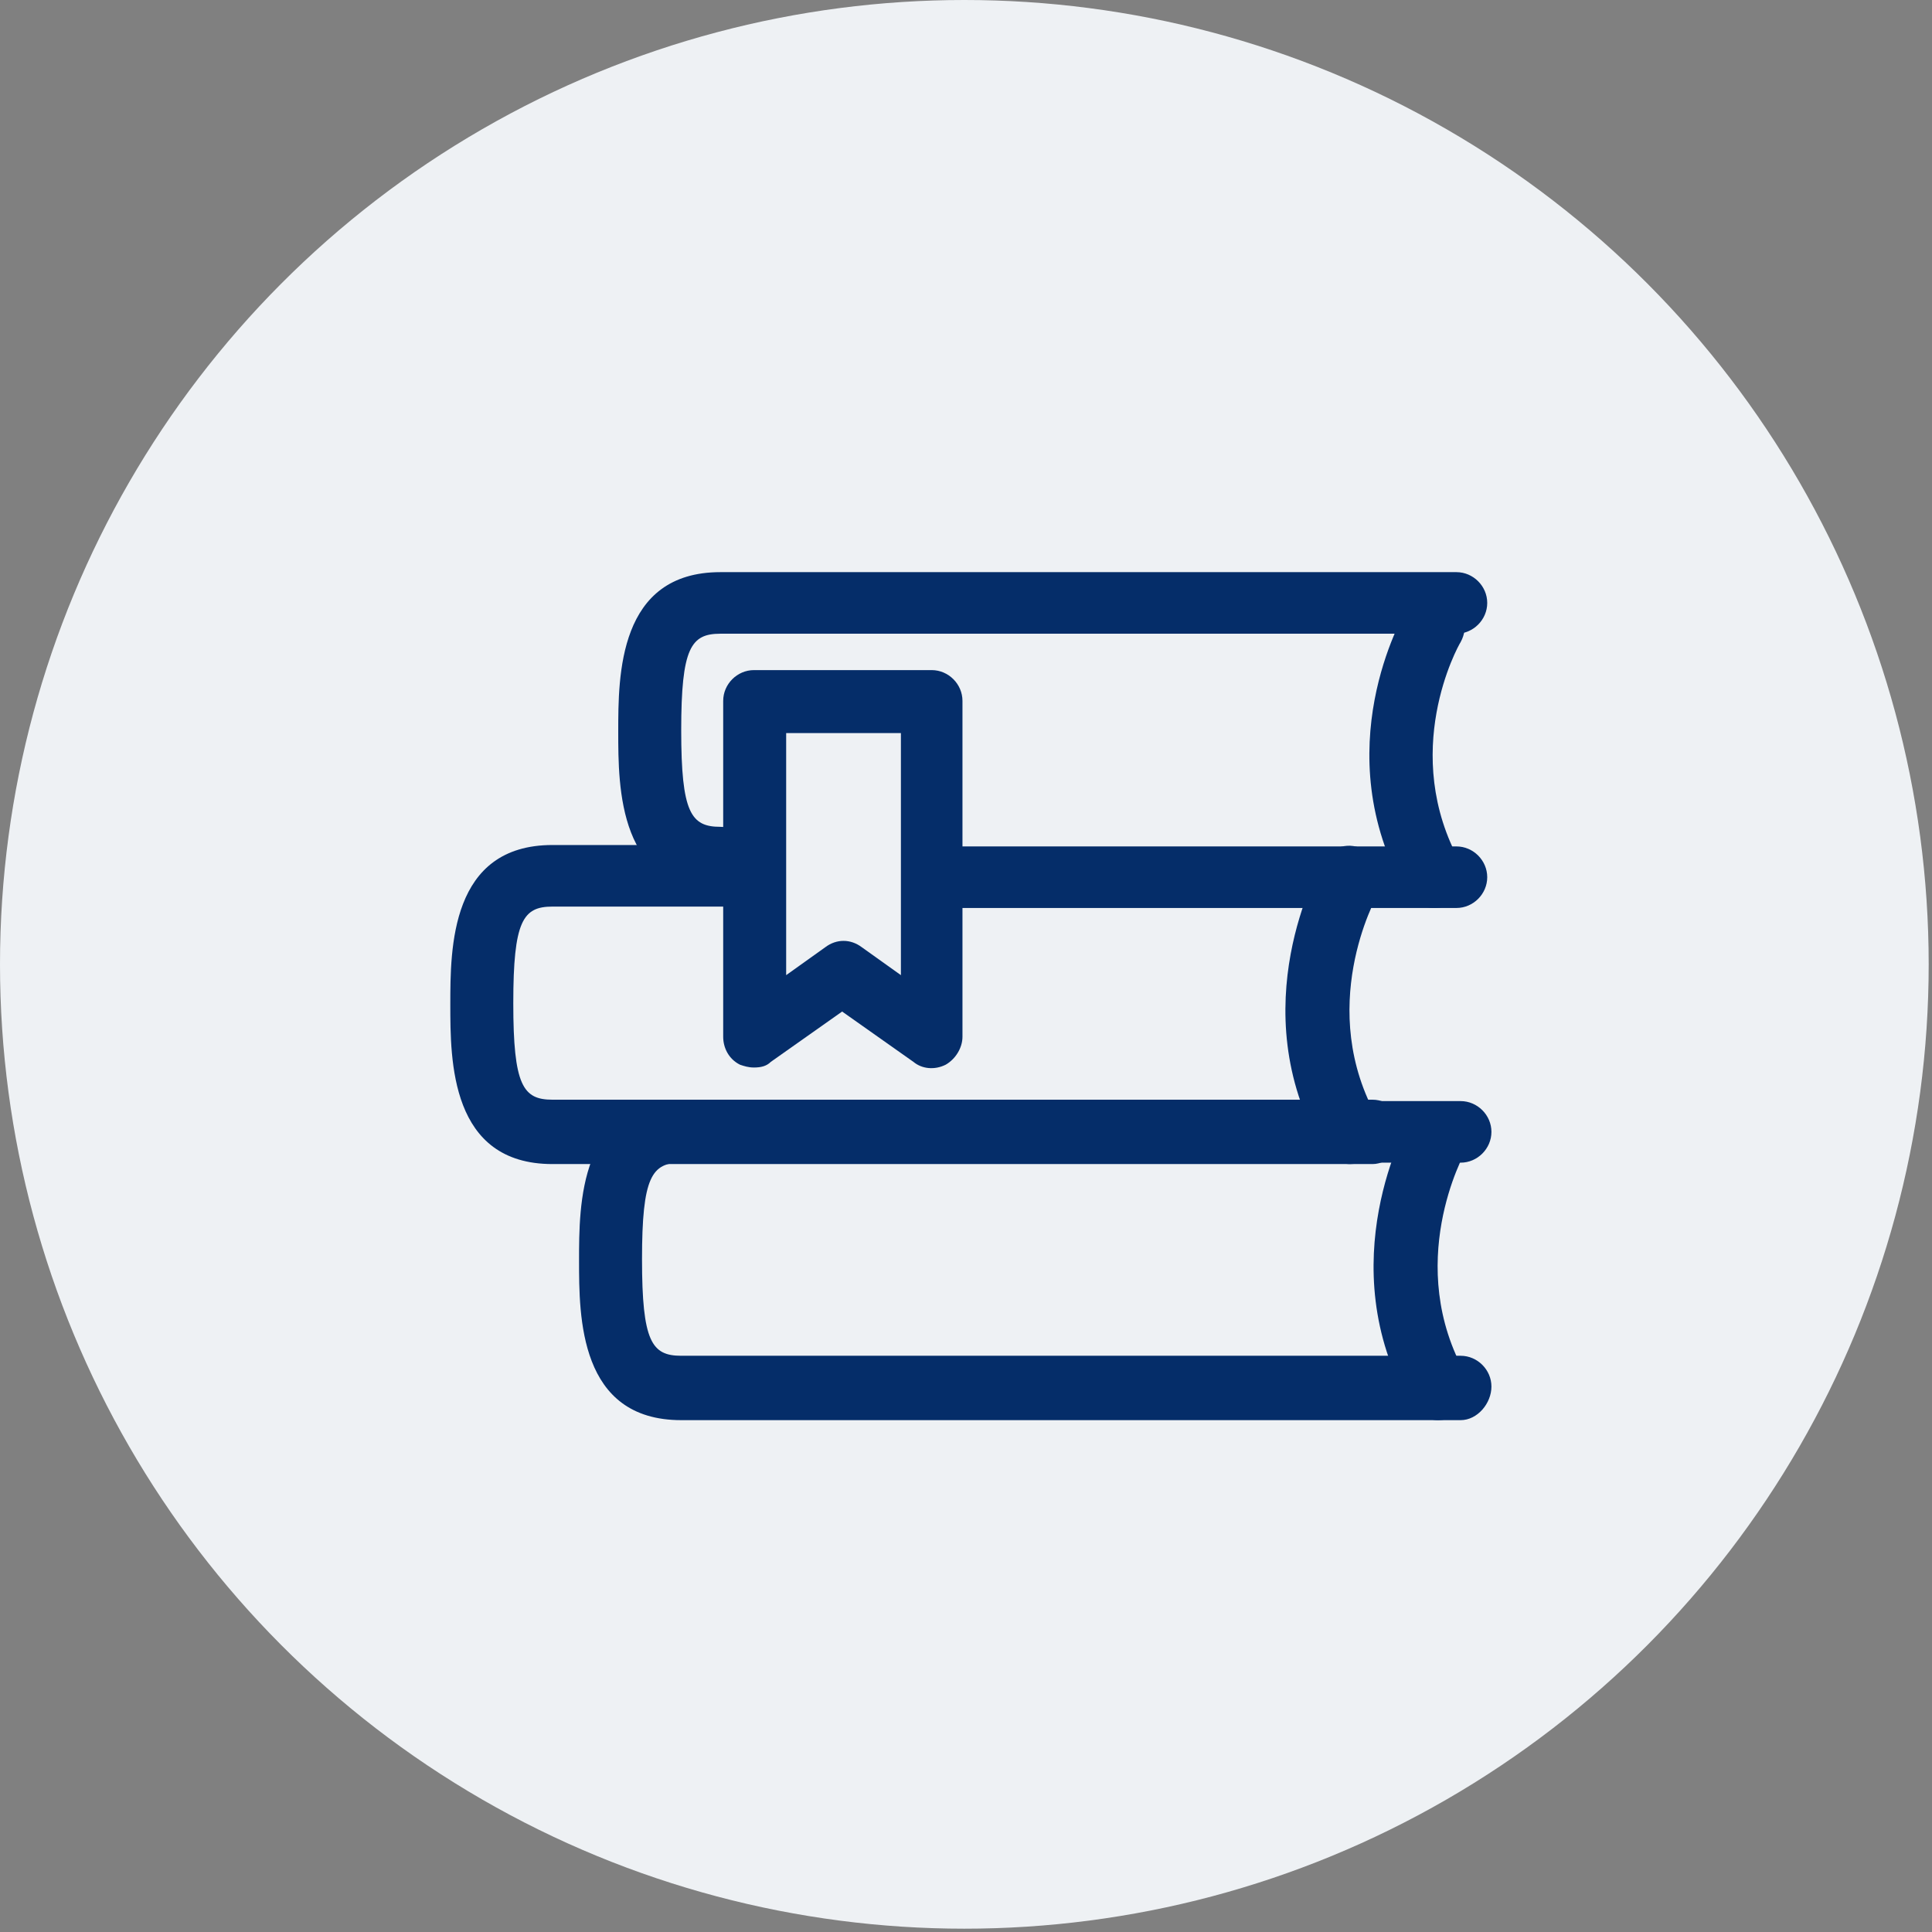<svg width="133" height="133" viewBox="0 0 133 133" fill="none" xmlns="http://www.w3.org/2000/svg">
<rect x="0" y="0" width="133" height="133" fill="#808080" stroke="none"/>
<circle cx="66.386" cy="66.386" r="66.386" fill="#EEF1F4"/>
<path d="M51.904 73.488C51.519 73.488 51.23 73.392 50.941 73.295C50.17 72.91 49.785 72.139 49.785 71.369V48.249C49.785 47.093 50.748 46.13 51.904 46.13H64.138C65.294 46.13 66.257 47.093 66.257 48.249V71.369C66.257 72.139 65.776 72.91 65.101 73.295C64.331 73.681 63.464 73.584 62.886 73.103L57.973 69.635L53.06 73.103C52.771 73.392 52.386 73.488 51.904 73.488ZM54.12 50.465V67.13L56.817 65.204C57.587 64.626 58.551 64.626 59.322 65.204L62.019 67.13V50.465H54.12Z" fill="#052D69"/>
<path d="M49.592 61.35C42.56 61.35 42.56 54.222 42.56 50.368C42.56 46.515 42.56 39.387 49.592 39.387H100.262C101.418 39.387 102.382 40.35 102.382 41.506C102.382 42.662 101.418 43.625 100.262 43.625H49.592C47.569 43.625 46.895 44.589 46.895 50.272C46.895 55.956 47.569 56.919 49.592 56.919C50.748 56.919 51.711 57.882 51.711 59.038C51.711 60.194 50.748 61.35 49.592 61.35Z" fill="#052D69"/>
<path d="M98.721 62.506C97.951 62.506 97.276 62.121 96.794 61.447C91.207 51.621 96.602 42.373 96.794 41.988C97.373 40.928 98.721 40.639 99.781 41.217C100.84 41.795 101.129 43.144 100.551 44.203C100.359 44.492 96.313 51.813 100.551 59.424C101.129 60.483 100.744 61.832 99.781 62.41C99.395 62.41 99.106 62.506 98.721 62.506Z" fill="#052D69"/>
<path d="M100.551 97.764H46.895C39.862 97.764 39.862 90.635 39.862 86.782C39.862 82.929 39.862 75.8 46.895 75.8H100.551C101.707 75.8 102.671 76.763 102.671 77.919C102.671 79.075 101.707 80.039 100.551 80.039H46.895C44.872 80.039 44.197 81.002 44.197 86.686C44.197 92.369 44.872 93.332 46.895 93.332H100.551C101.707 93.332 102.671 94.296 102.671 95.452C102.671 96.608 101.707 97.764 100.551 97.764Z" fill="#052D69"/>
<path d="M99.01 97.764C98.24 97.764 97.565 97.378 97.084 96.704C91.496 86.975 96.891 77.341 97.084 76.956C97.662 75.896 99.01 75.511 100.07 76.185C101.129 76.763 101.515 78.112 100.937 79.172C100.744 79.461 96.602 87.071 100.937 94.681C101.515 95.741 101.129 97.089 100.166 97.667C99.684 97.667 99.299 97.764 99.01 97.764Z" fill="#052D69"/>
<path d="M94.483 80.135H38.032C31 80.135 31 73.007 31 69.153C31 65.3 31 58.171 38.032 58.171H51.904C53.06 58.171 54.023 59.135 54.023 60.291C54.023 61.447 53.06 62.41 51.904 62.41H38.032C36.009 62.41 35.335 63.373 35.335 69.057C35.335 74.74 36.009 75.704 38.032 75.704H94.483C95.639 75.704 96.602 76.667 96.602 77.823C96.602 78.979 95.639 80.135 94.483 80.135Z" fill="#052D69"/>
<path d="M92.941 80.135C92.171 80.135 91.496 79.75 91.015 79.075C85.427 69.346 90.822 59.713 91.015 59.327C91.593 58.268 92.941 57.882 94.001 58.557C95.061 59.135 95.446 60.483 94.868 61.543C94.675 61.832 90.533 69.442 94.868 77.052C95.446 78.112 95.061 79.461 94.097 80.039C93.616 80.039 93.327 80.135 92.941 80.135Z" fill="#052D69"/>
<path d="M100.262 62.506H65.005C63.849 62.506 62.886 61.543 62.886 60.387C62.886 59.231 63.849 58.268 65.005 58.268H100.262C101.418 58.268 102.382 59.231 102.382 60.387C102.382 61.543 101.418 62.506 100.262 62.506Z" fill="#052D69"/>
</svg>
